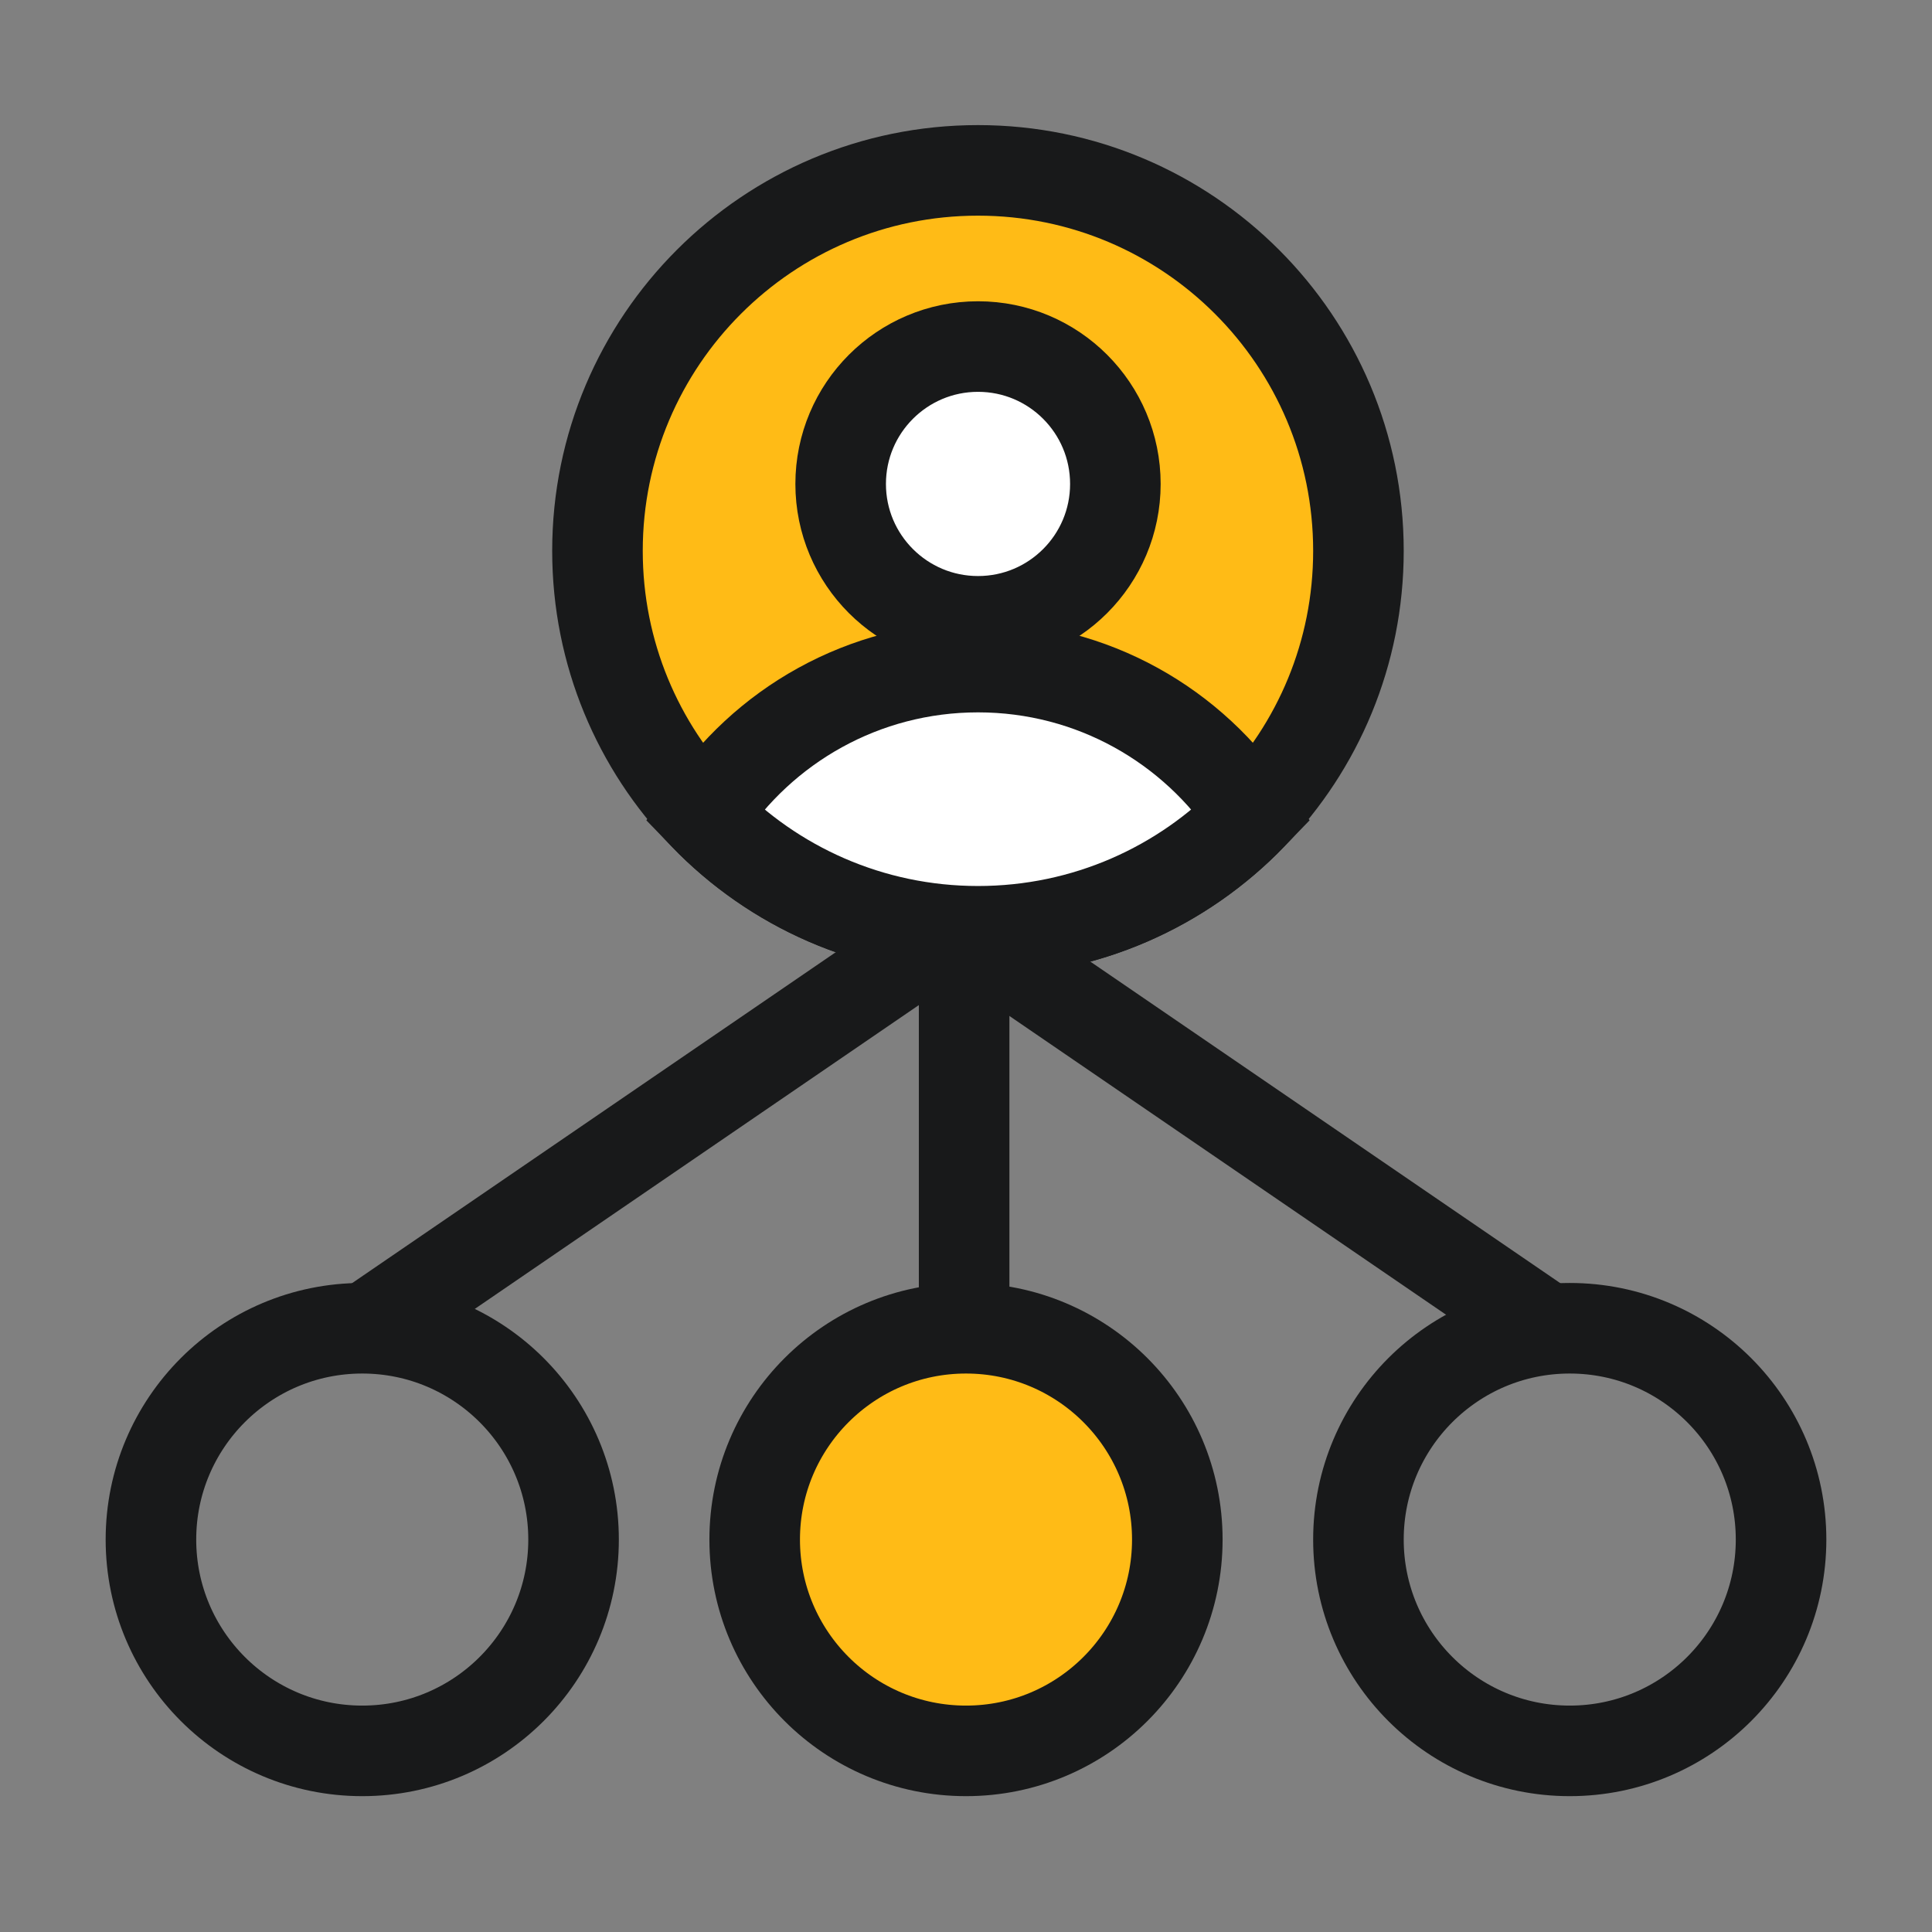 <svg width="32" height="32" viewBox="0 0 32 32" fill="none" xmlns="http://www.w3.org/2000/svg">
<rect x="0" y="0" width="32" height="32" fill="#808080" stroke="none"/>
<circle cx="26" cy="25.5" r="3.5" stroke="#18191A" stroke-width="1.5" stroke-linecap="round" stroke-linejoin="round"/>
<circle cx="16" cy="25.5" r="3.5" fill="#FFBB16" stroke="#18191A" stroke-width="1.5" stroke-linecap="round" stroke-linejoin="round"/>
<circle cx="6" cy="25.5" r="3.5" stroke="#18191A" stroke-width="1.5" stroke-linecap="round" stroke-linejoin="round"/>
<path d="M6.176 21.926L15.676 15.426" stroke="#18191A" stroke-width="1.5" stroke-linecap="round" stroke-linejoin="round"/>
<path d="M25.5 21.927L16 15.427" stroke="#18191A" stroke-width="1.5" stroke-linecap="round" stroke-linejoin="round"/>
<path d="M15.969 21.951V14.801" stroke="#18191A" stroke-width="1.5" stroke-linecap="round" stroke-linejoin="round"/>
<path d="M22.5 9.124C22.5 10.823 21.828 12.365 20.735 13.498C19.589 14.687 17.98 15.426 16.198 15.426C14.417 15.426 12.808 14.687 11.662 13.498C10.569 12.365 9.896 10.823 9.896 9.124C9.896 5.644 12.718 2.822 16.198 2.822C19.679 2.822 22.5 5.644 22.5 9.124Z" fill="#FFBB16" stroke="#18191A" stroke-width="1.5"/>
<path d="M18.474 8.016C18.474 9.272 17.456 10.291 16.199 10.291C14.943 10.291 13.924 9.272 13.924 8.016C13.924 6.759 14.943 5.74 16.199 5.74C17.456 5.74 18.474 6.759 18.474 8.016Z" fill="white" stroke="#18191A" stroke-width="1.5"/>
<path fill-rule="evenodd" clip-rule="evenodd" d="M20.735 13.498C19.589 14.686 17.98 15.425 16.199 15.425C14.417 15.425 12.808 14.686 11.662 13.498C12.632 12.023 14.302 11.049 16.199 11.049C18.096 11.049 19.766 12.023 20.735 13.498Z" fill="white" stroke="#18191A" stroke-width="1.5"/>
</svg>
